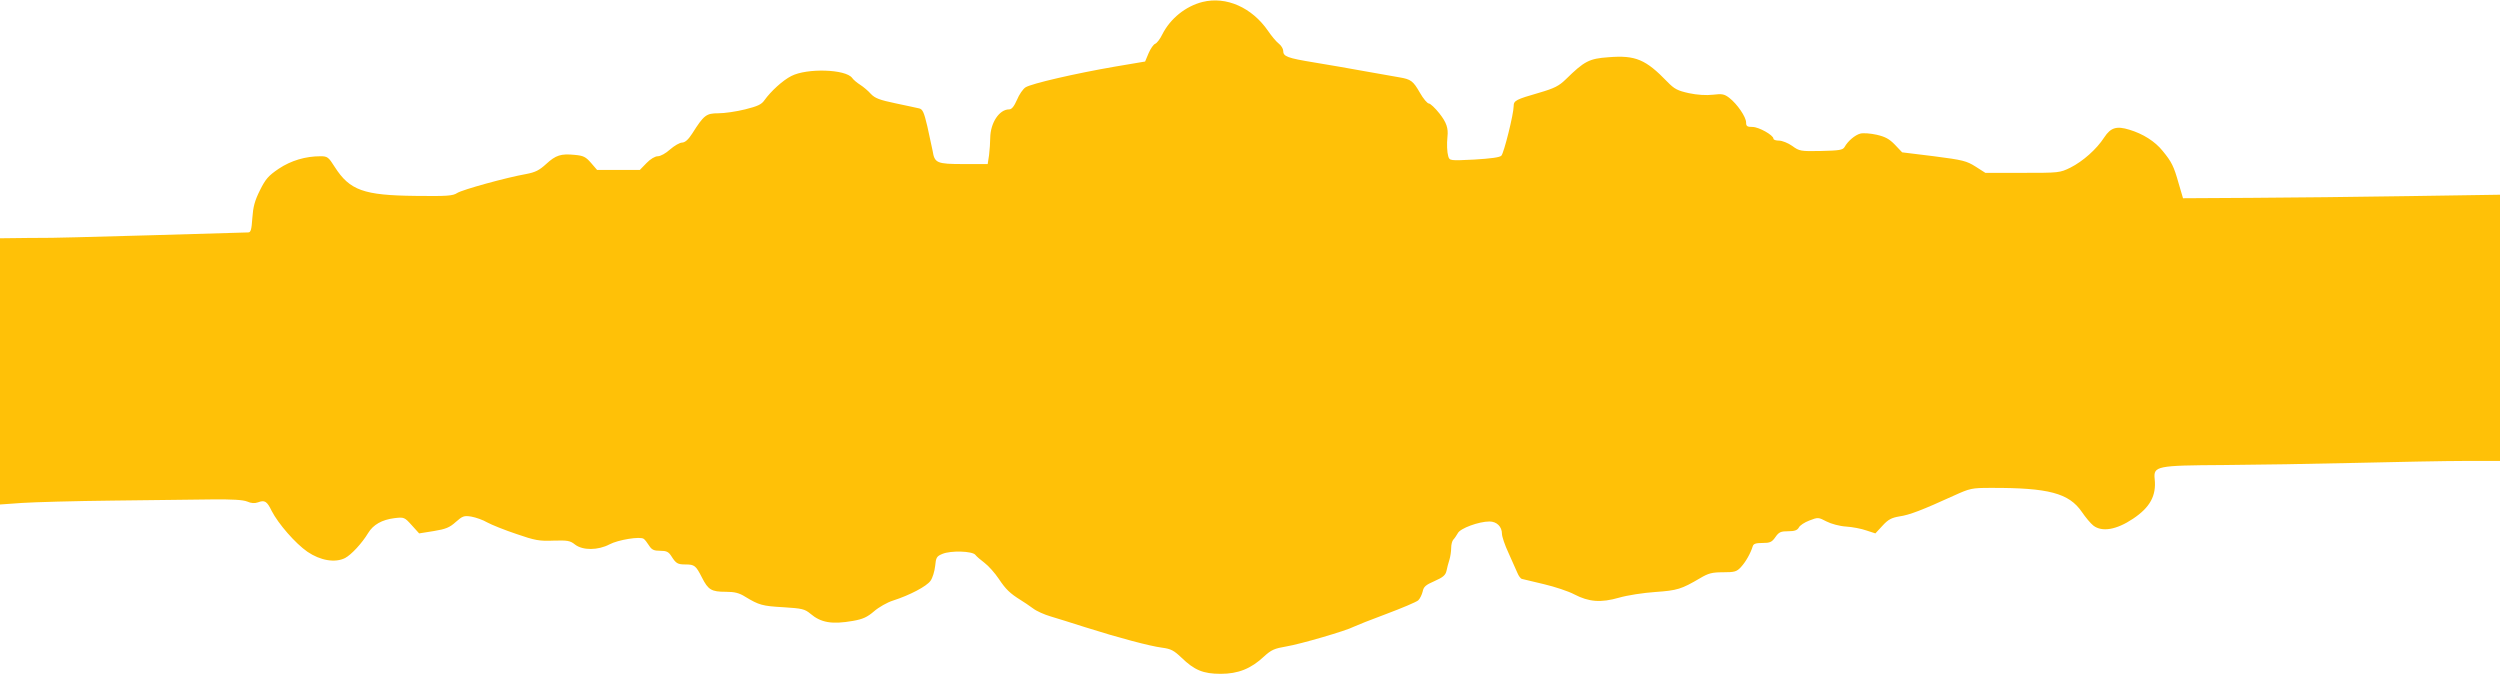 <?xml version="1.0" standalone="no"?>
<!DOCTYPE svg PUBLIC "-//W3C//DTD SVG 20010904//EN"
 "http://www.w3.org/TR/2001/REC-SVG-20010904/DTD/svg10.dtd">
<svg version="1.0" xmlns="http://www.w3.org/2000/svg"
 width="1280pt" height="346pt" viewBox="0 0 1280 346"
 preserveAspectRatio="xMidYMid meet">
<g transform="translate(0,346) scale(0.1,-0.1)"
fill="#ffc107" stroke="none">
<path d="M6157 3450 c-87 -22 -165 -85 -206 -166 -11 -23 -27 -44 -36 -48 -9
-3 -24 -25 -34 -48 l-18 -43 -154 -26 c-203 -35 -428 -87 -458 -106 -13 -8
-33 -37 -44 -64 -15 -34 -27 -49 -40 -49 -51 0 -96 -69 -97 -146 0 -23 -3 -62
-6 -88 l-7 -46 -123 0 c-138 0 -149 5 -159 68 -4 20 -16 76 -27 125 -17 72
-24 88 -42 92 -11 3 -66 14 -121 26 -81 17 -105 26 -126 48 -14 16 -38 36 -55
47 -16 10 -35 26 -41 35 -33 45 -231 51 -311 10 -44 -22 -105 -78 -138 -124
-15 -22 -35 -31 -99 -47 -44 -11 -105 -20 -137 -20 -62 0 -74 -9 -134 -104
-20 -31 -36 -45 -51 -46 -13 0 -40 -16 -62 -35 -22 -20 -49 -35 -63 -35 -14 0
-38 -14 -58 -35 l-34 -35 -109 0 -110 0 -31 36 c-27 31 -39 37 -83 41 -71 7
-97 -1 -147 -47 -35 -32 -55 -42 -102 -51 -102 -18 -326 -80 -353 -97 -22 -15
-52 -17 -214 -15 -265 3 -336 28 -413 148 -32 51 -38 55 -73 55 -77 0 -151
-22 -214 -64 -53 -36 -67 -52 -96 -110 -27 -54 -35 -85 -39 -142 -4 -60 -8
-74 -21 -74 -9 0 -241 -7 -516 -15 -275 -8 -518 -14 -540 -13 -22 0 -79 0
-127 -1 l-88 -1 0 -681 0 -682 113 8 c61 4 272 10 467 12 195 2 423 5 505 6
104 1 159 -2 181 -11 20 -9 38 -10 55 -4 34 13 46 6 70 -44 34 -66 121 -166
183 -209 66 -45 142 -58 193 -32 32 17 86 75 118 128 26 43 71 68 134 76 50 6
52 5 89 -36 l38 -42 75 12 c61 10 81 18 112 46 35 31 43 34 80 28 23 -4 60
-17 82 -30 22 -12 89 -39 149 -59 95 -33 118 -37 190 -34 72 2 85 0 110 -20
40 -31 118 -30 177 1 43 23 157 42 175 28 5 -3 17 -18 27 -34 14 -22 25 -27
57 -27 32 0 43 -5 57 -27 24 -38 32 -43 73 -43 46 0 53 -6 84 -67 32 -63 48
-73 123 -73 44 0 68 -6 98 -25 71 -43 88 -48 196 -54 95 -6 109 -9 138 -33 54
-46 110 -56 218 -37 51 9 73 19 108 49 24 21 68 46 97 55 87 28 172 73 192
101 11 15 21 49 24 76 4 44 8 50 37 62 42 18 154 15 169 -5 6 -8 27 -26 47
-41 20 -15 53 -52 73 -82 36 -54 57 -74 113 -109 15 -9 43 -28 62 -42 18 -14
59 -32 90 -41 31 -9 110 -34 176 -55 177 -56 333 -97 394 -105 46 -6 61 -14
100 -51 66 -64 111 -83 201 -83 89 0 155 26 222 89 37 34 54 41 113 51 73 12
309 81 346 101 12 6 87 36 168 66 80 30 153 61 162 69 9 8 19 29 23 45 5 25
15 34 61 54 43 19 56 30 61 52 3 16 10 41 15 57 5 16 9 43 9 60 0 18 5 37 11
43 6 6 16 21 23 33 12 25 108 60 162 60 37 0 64 -26 64 -63 0 -14 15 -59 34
-99 18 -40 38 -86 45 -101 6 -15 16 -29 23 -31 7 -2 58 -14 113 -27 55 -13
125 -36 155 -52 75 -39 136 -44 230 -17 41 12 125 25 185 29 113 8 133 14 230
71 42 25 61 30 117 30 60 0 70 3 92 27 24 26 49 70 60 106 4 13 16 17 50 17
38 0 48 4 66 30 18 26 28 30 65 30 33 0 47 5 55 19 5 11 30 27 54 36 44 17 46
17 88 -5 23 -12 67 -24 100 -26 32 -2 79 -11 104 -20 l46 -15 36 39 c30 33 47
41 87 48 51 7 118 33 278 106 84 38 92 40 190 40 296 1 400 -27 466 -123 19
-28 45 -59 59 -70 44 -34 118 -22 203 35 87 58 120 118 111 203 -7 67 9 70
353 72 160 1 463 6 675 11 212 5 465 10 563 10 l177 0 0 681 0 682 -462 -7
c-255 -4 -620 -8 -812 -9 l-349 -2 -22 75 c-25 89 -36 111 -82 167 -39 49
-101 88 -171 109 -65 20 -95 11 -128 -39 -40 -62 -110 -123 -173 -155 -55 -27
-59 -27 -246 -27 l-190 0 -50 32 c-46 29 -65 34 -213 53 l-163 20 -37 39 c-29
30 -50 41 -93 51 -31 7 -69 10 -84 6 -27 -7 -64 -38 -81 -69 -9 -15 -27 -18
-120 -20 -105 -2 -111 -1 -148 26 -21 15 -52 27 -67 27 -16 0 -29 4 -29 10 0
18 -75 60 -107 60 -28 0 -33 4 -33 23 0 28 -45 94 -86 126 -25 19 -36 22 -84
16 -34 -4 -81 -1 -123 8 -58 13 -74 21 -110 58 -111 115 -163 137 -301 126
-100 -7 -124 -20 -219 -113 -35 -34 -58 -46 -137 -69 -118 -34 -130 -40 -130
-68 0 -41 -50 -241 -63 -254 -8 -9 -56 -15 -139 -20 -124 -6 -126 -6 -133 17
-6 20 -8 62 -4 100 5 44 -5 73 -41 119 -22 28 -47 51 -54 51 -8 0 -29 25 -46
55 -35 61 -46 69 -105 79 -22 4 -98 17 -170 30 -71 13 -191 34 -265 46 -141
23 -160 31 -160 60 0 10 -10 27 -23 37 -13 10 -37 39 -54 64 -83 121 -215 179
-336 149z"/>
</g>
</svg>
